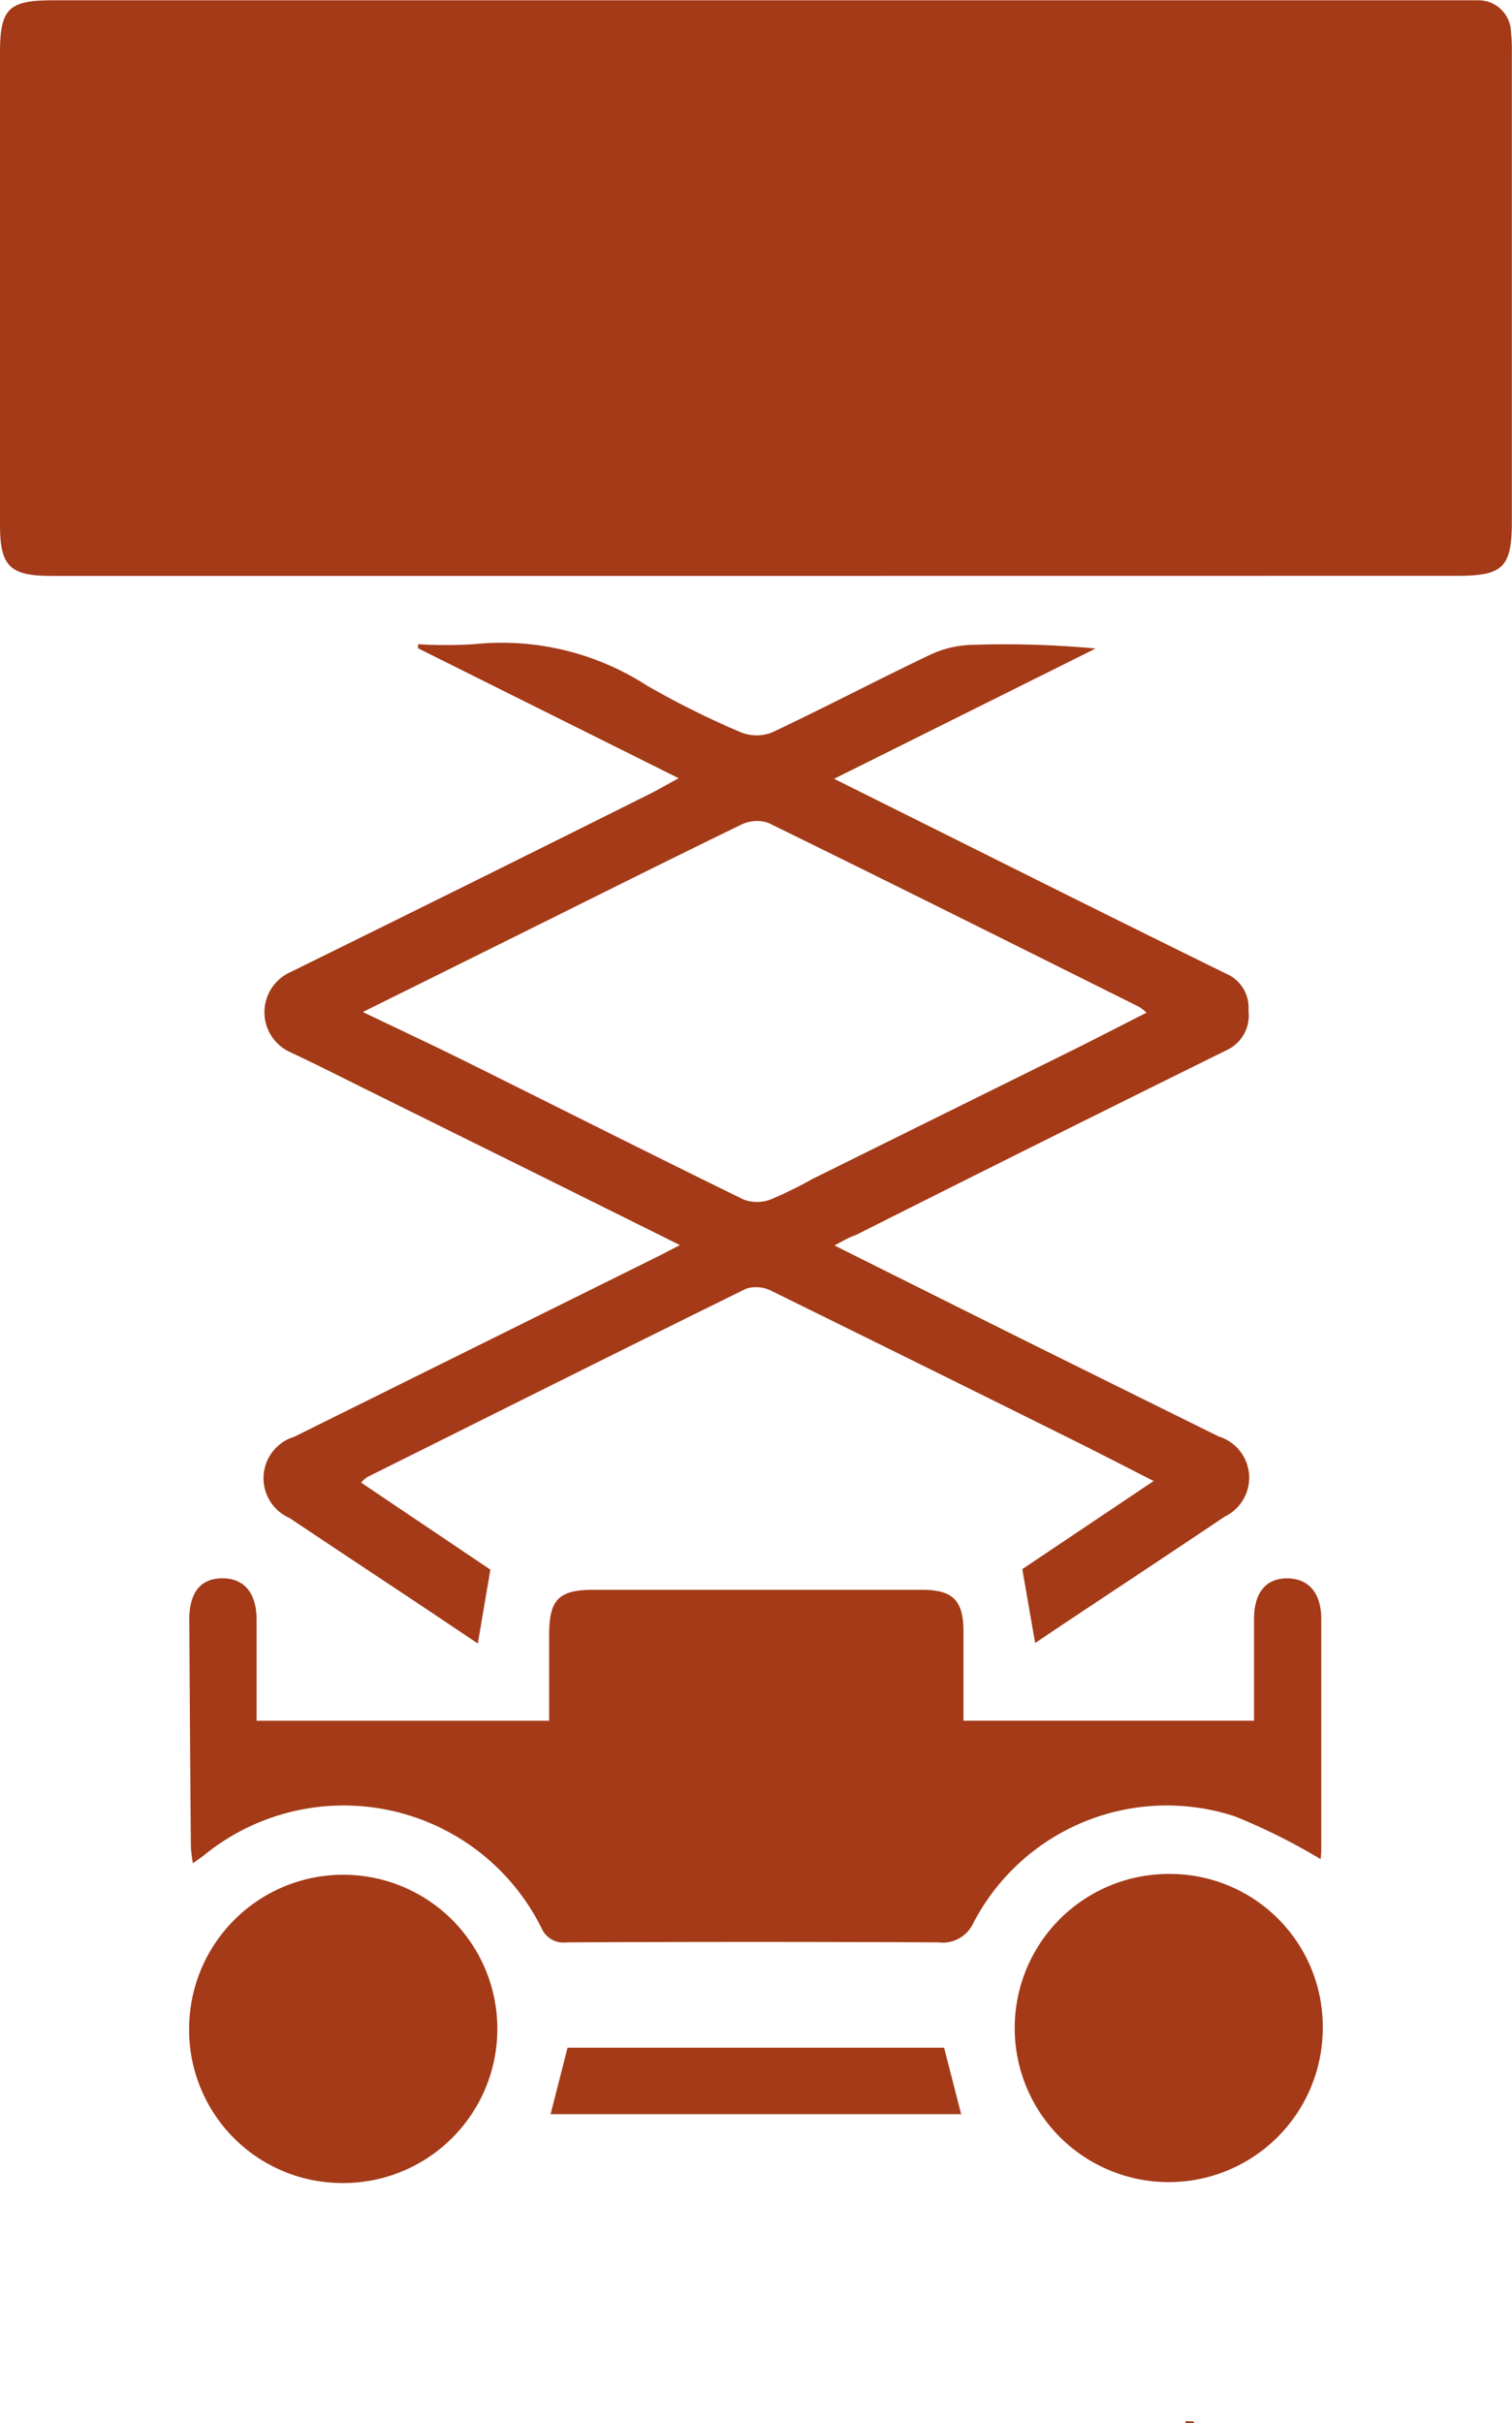 <svg xmlns="http://www.w3.org/2000/svg" width="20.477" height="32.807" viewBox="0 0 20.477 32.807">
  <g id="icon_lift_booms_hover" data-name="icon lift booms hover" transform="translate(-0.002)">
    <path id="Path_79" data-name="Path 79" d="M1117.876,900.844l0,.028h.1v-.022Z" transform="translate(-1101.819 -868.065)" fill="#a43a18"/>
    <path id="Path_80" data-name="Path 80" d="M852.377,345.652H842.83c-.555,0-.69-.131-.691-.683q0-3.2,0-6.4c0-.6.118-.71.719-.71h18.978c.107,0,.214,0,.32,0a.438.438,0,0,1,.445.414,2.558,2.558,0,0,1,.013.32q0,3.158,0,6.316c0,.629-.116.742-.748.742Z" transform="translate(-842.137 -337.855)" fill="#a43a18"/>
    <path id="Path_81" data-name="Path 81" d="M911.154,495.263c.962.48,1.87.934,2.779,1.386q1.211.6,2.425,1.2a.584.584,0,0,1,.081,1.085c-.724.487-1.452.967-2.179,1.451l-.388.26-.174-1,1.779-1.193c-.379-.193-.718-.368-1.059-.538q-2.056-1.022-4.117-2.036a.453.453,0,0,0-.345-.029c-1.714.843-3.422,1.7-5.13,2.55a.535.535,0,0,0-.083.074l1.751,1.179-.17,1c-.233-.156-.471-.316-.709-.475-.613-.408-1.228-.814-1.84-1.224a.587.587,0,0,1,.063-1.1l4.9-2.429c.092-.046.183-.094.323-.166l-1.946-.967-2.258-1.118c-.355-.176-.708-.356-1.067-.524a.594.594,0,0,1-.007-1.085q2.439-1.2,4.869-2.414c.112-.056.22-.119.392-.213l-3.529-1.759v-.055a6.417,6.417,0,0,0,.752,0,3.626,3.626,0,0,1,2.348.56,11.608,11.608,0,0,0,1.273.633.57.57,0,0,0,.423,0c.719-.339,1.423-.709,2.14-1.051a1.418,1.418,0,0,1,.552-.133,13.256,13.256,0,0,1,1.688.049l-3.542,1.764,1.708.851c1.2.6,2.394,1.194,3.594,1.784a.5.5,0,0,1,.31.505.516.516,0,0,1-.3.536q-2.512,1.24-5.016,2.5C911.359,495.15,911.284,495.193,911.154,495.263Zm-6.383-3.159c.514.247.952.451,1.385.666,1.256.624,2.508,1.255,3.767,1.871a.52.52,0,0,0,.365,0,5.556,5.556,0,0,0,.571-.28q1.743-.863,3.487-1.725c.34-.169.678-.344,1.035-.525a.815.815,0,0,0-.1-.078c-1.673-.834-3.346-1.67-5.024-2.492a.485.485,0,0,0-.369.026c-1.116.543-2.226,1.1-3.336,1.65C905.982,491.5,905.412,491.783,904.771,492.1Z" transform="translate(-899.851 -478.401)" fill="#a43a18"/>
    <path id="Path_82" data-name="Path 82" d="M901.487,708.6a8.132,8.132,0,0,0-1.158-.578,2.953,2.953,0,0,0-3.543,1.441.457.457,0,0,1-.475.264q-2.518-.012-5.035,0a.322.322,0,0,1-.338-.191,2.992,2.992,0,0,0-4.582-.98c-.036.027-.073.053-.141.1a2.181,2.181,0,0,1-.027-.222q-.013-1.542-.021-3.084c0-.364.158-.553.451-.552s.457.2.46.552c0,.453,0,.906,0,1.377h3.962c0-.4,0-.78,0-1.163,0-.479.13-.61.6-.61h4.453c.413,0,.557.144.558.558,0,.4,0,.792,0,1.214h3.935c0-.467,0-.92,0-1.374,0-.359.161-.554.449-.553s.461.194.462.55c0,1.048,0,2.1,0,3.143A.889.889,0,0,1,901.487,708.6Z" transform="translate(-883.601 -683.43)" fill="#a43a18"/>
    <path id="Path_83" data-name="Path 83" d="M886.137,775.614a2.087,2.087,0,1,1,2.04,2.13A2.074,2.074,0,0,1,886.137,775.614Z" transform="translate(-883.573 -748.189)" fill="#a43a18"/>
    <path id="Path_84" data-name="Path 84" d="M1082.328,775.667a2.086,2.086,0,1,1-2.07-2.1A2.068,2.068,0,0,1,1082.328,775.667Z" transform="translate(-1064.412 -748.196)" fill="#a43a18"/>
    <path id="Path_85" data-name="Path 85" d="M970.214,814.93l.229-.9h5.1l.231.9Z" transform="translate(-962.755 -786.307)" fill="#a43a18"/>
    <path id="Path_86" data-name="Path 86" d="M1118.141,900.844l.1.006v.022h-.1Z" transform="translate(-1102.069 -868.065)" fill="#a43a18"/>
  </g>
</svg>
